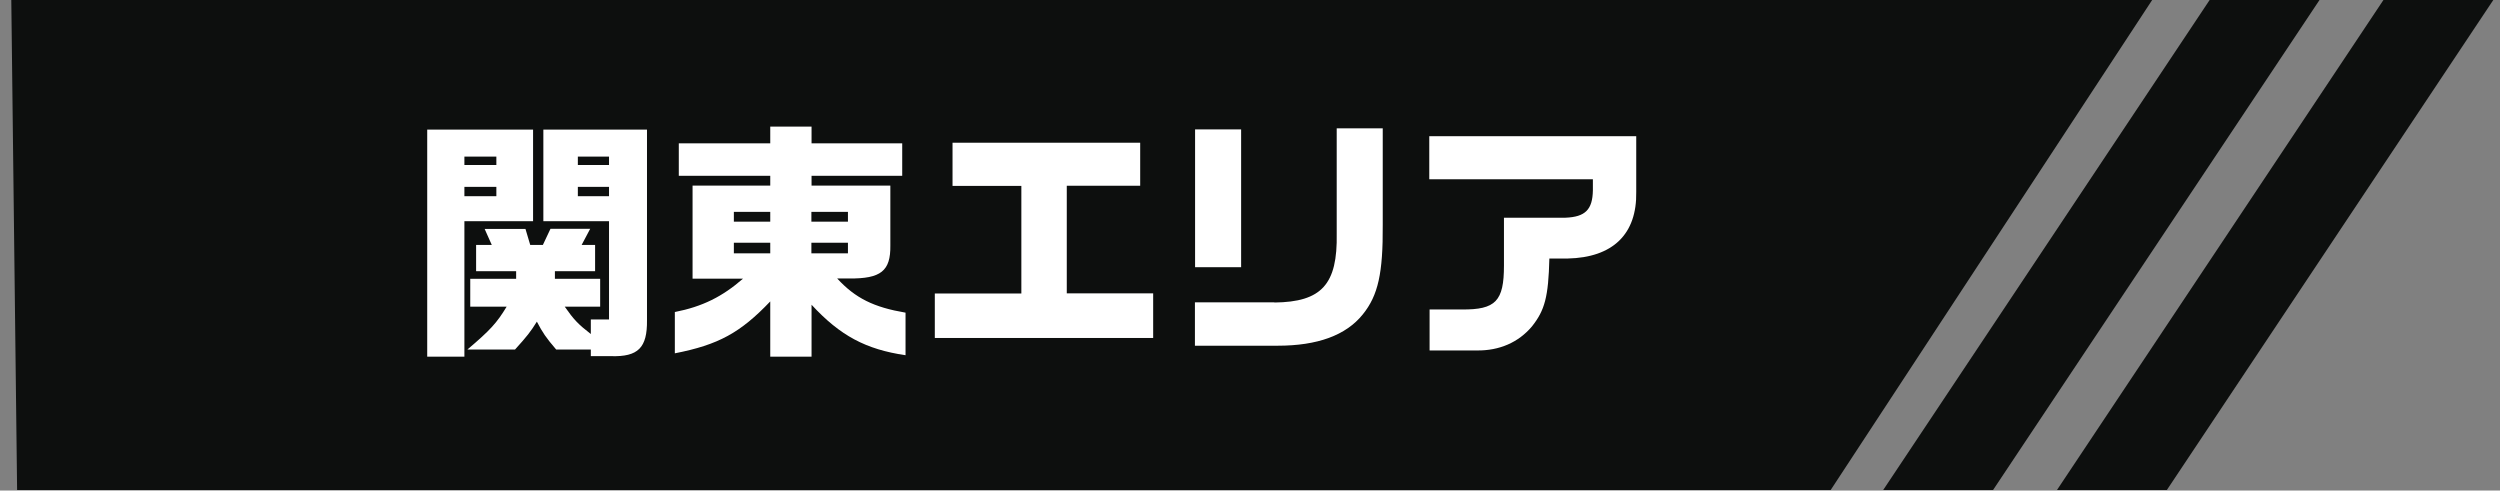 <svg width="158" height="31" viewBox="0 0 158 31" fill="none" xmlns="http://www.w3.org/2000/svg">
<rect x="0" y="0" width="158" height="31" fill="#808080" stroke="none"/>
<path d="M150.633 0L130 30.97H136.944L157.576 0H150.633Z" fill="#0D0F0E"/>
<path d="M139.649 0L119.017 30.97H125.96L146.593 0H139.649Z" fill="#0D0F0E"/>
<path d="M0.714 0L1.081 30.97H115.698L136.017 0H0.714Z" fill="#0D0F0E"/>
<g clip-path="url(#clip0_608_20972)">
<path d="M33.69 8.189V13.979H29.35V22.54H27V8.189H33.69ZM31.37 10.43V9.899H29.35V10.43H31.37ZM31.37 12.399V11.809H29.35V12.399H31.37ZM37.34 20.189H38.49V13.979H34.34V8.189H40.89V20.239C40.91 21.98 40.33 22.559 38.62 22.509H37.34V22.09H35.15C34.49 21.32 34.3 21.029 33.93 20.329C33.53 20.97 33.32 21.239 32.55 22.09H29.54C30.98 20.869 31.4 20.41 32.02 19.38H29.72V17.619H32.62V17.14H30.09V15.479H31.08L30.63 14.47H33.21L33.51 15.479H34.31L34.79 14.46H37.3L36.76 15.479H37.61V17.14H35.07V17.619H37.93V19.38H35.69C36.27 20.209 36.55 20.5 37.34 21.11V20.18V20.189ZM38.49 10.43V9.899H36.52V10.43H38.49ZM38.49 12.399V11.809H36.52V12.399H38.49Z" fill="white"/>
<path d="M42.65 19.72C44.38 19.38 45.64 18.76 46.96 17.61H43.77V11.73H48.68V11.11H42.9V9.06H48.68V8H51.29V9.06H57.02V11.11H51.29V11.73H56.27V15.52C56.29 17.12 55.68 17.62 53.66 17.6H52.91C54.06 18.85 55.23 19.42 57.23 19.76V22.45C54.72 22.08 53.1 21.22 51.29 19.26V22.54H48.68V19.05C46.79 21.03 45.41 21.79 42.65 22.33V19.71V19.72ZM48.68 14.01V13.39H46.38V14.01H48.68ZM48.68 16.01V15.34H46.38V16.01H48.68ZM53.59 14.01V13.39H51.28V14.01H53.59ZM53.59 16.01V15.34H51.28V16.01H53.59Z" fill="white"/>
<path d="M59.08 18.549H64.55V11.749H60.2V9.02H72.06V11.739H67.42V18.54H72.88V21.36H59.08V18.54V18.549Z" fill="white"/>
<path d="M80.54 19.119C83.529 19.089 84.54 17.969 84.48 14.769V8.109H87.389V14.219C87.409 17.259 87.1 18.669 86.129 19.869C85.059 21.199 83.26 21.849 80.749 21.849H75.519V19.109H80.549L80.54 19.119ZM75.529 8.179H78.439V16.889H75.529V8.179Z" fill="white"/>
<path d="M90.33 8.609H103.41V12.129C103.46 14.789 101.94 16.279 99.07 16.339H97.92C97.86 18.769 97.63 19.609 96.82 20.629C95.97 21.639 94.76 22.169 93.33 22.149H90.35V19.559H92.38C94.53 19.579 95.05 19.029 95.05 16.789V13.759H98.94C100.19 13.709 100.65 13.249 100.67 12.029V11.329H90.33V8.609Z" fill="white"/>
</g>
<defs>
<clipPath id="clip0_608_20972">
<rect width="76.41" height="14.55" fill="white" transform="translate(27 8)"/>
</clipPath>
</defs>
</svg>
